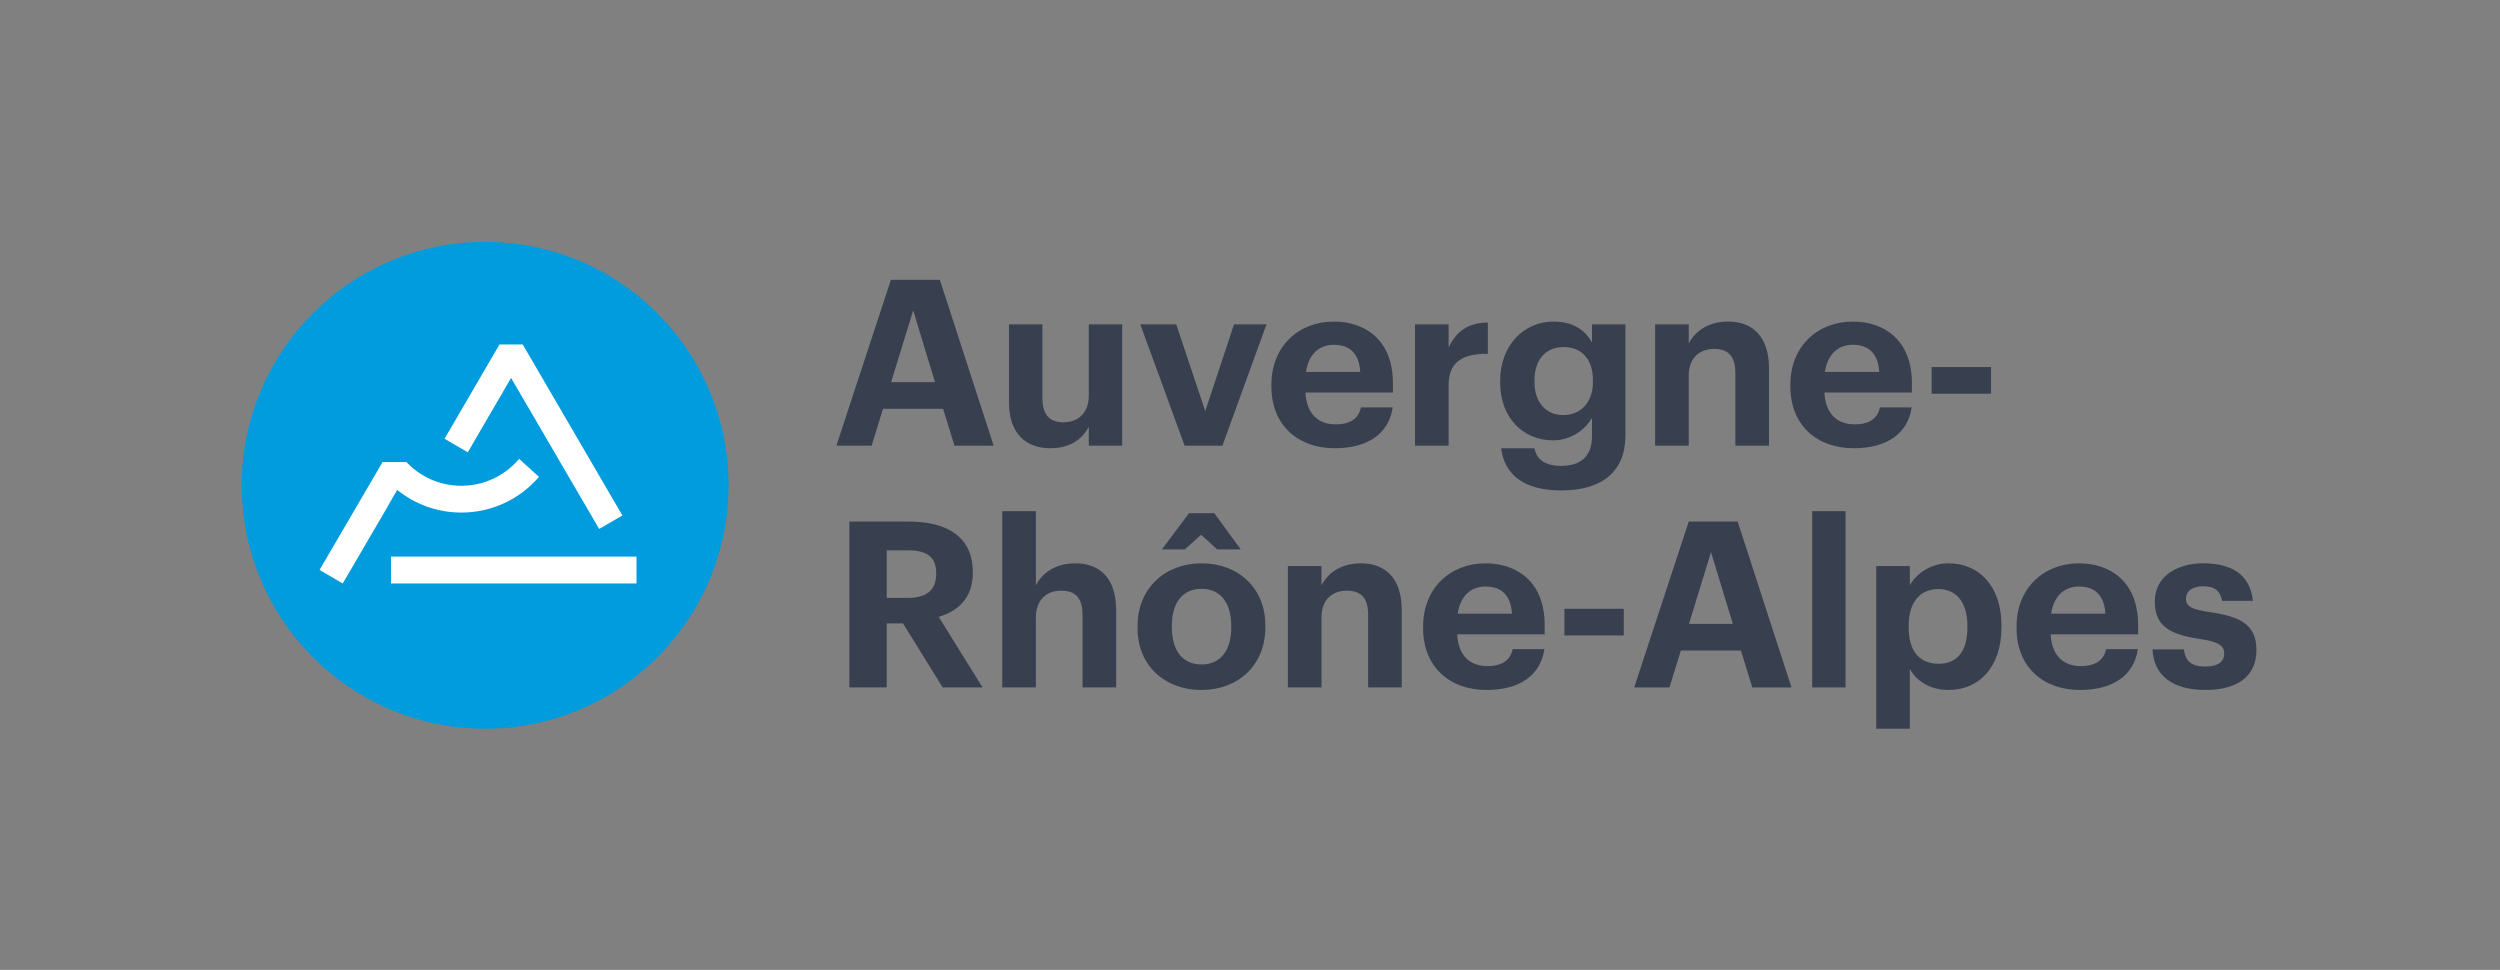 <?xml version="1.0" encoding="UTF-8"?>
<svg xmlns="http://www.w3.org/2000/svg" xmlns:xlink="http://www.w3.org/1999/xlink" version="1.1" id="Logo-AURA-couleur" x="0px" y="0px" viewBox="0 0 1811.23 702.66" style="enable-background:new 0 0 1811.23 702.66;" xml:space="preserve">
<rect x="0" y="0" width="1811.23" height="702.66" fill="#808080" stroke="none"/>
<style type="text/css">
	.st0{fill:#009CDD;}
	.st1{fill:#FFFFFF;}
	.st2{fill:none;}
	.st3{fill:#384050;}
</style>
<circle class="st0" cx="351.49" cy="351.6" r="176.35"></circle>
<polygon class="st1" points="378.72,249.58 361.87,249.58 322.08,317.89 338.9,327.68 370.27,273.81 434.08,383.2 450.92,373.45 "></polygon>
<g>
	<rect x="283.29" y="403.26" class="st1" width="177.86" height="19.46"></rect>
</g>
<path class="st1" d="M376.08,332.45c-10.02,11.92-25.04,19.49-41.84,19.49c-15.67,0-29.8-6.6-39.76-17.17h-0.23h-17.1h0l-0.71,1.23  l-44.93,76.9l16.8,9.82l32.63-55.86l-0.08-0.01l6.93-11.9c12.7,10.26,28.86,16.4,46.46,16.4c22.5,0,42.65-10.03,56.23-25.87  L376.08,332.45z"></path>
<path class="st2" d="M10.06,627.56"></path>
<path class="st2" d="M556.52,659.43"></path>
<g>
	<path class="st3" d="M645.46,202.72h35.46l38.99,120.18h-28.4l-8.24-26.72h-43.53l-8.24,26.72h-25.55L645.46,202.72z    M645.62,276.84h31.77l-15.8-51.94L645.62,276.84z"></path>
	<path class="st3" d="M731.01,291.63v-56.64h24.2v53.28c0,11.93,4.87,17.65,15.29,17.65c10.25,0,18.32-6.39,18.32-19.33v-51.6h24.2   v87.91h-24.2v-13.78c-4.54,8.91-13.45,15.63-27.9,15.63C743.78,324.75,731.01,314.66,731.01,291.63z"></path>
	<path class="st3" d="M826.14,234.99h26.05l21.01,62.86l20.84-62.86h23.53l-31.93,87.91h-27.4L826.14,234.99z"></path>
	<path class="st3" d="M921.11,280.04v-1.34c0-27.73,19.66-45.72,45.21-45.72c22.69,0,42.86,13.28,42.86,44.71v6.72h-63.37   c0.67,14.62,8.57,23.03,21.85,23.03c11.26,0,16.81-4.87,18.32-12.27h23.03c-2.86,18.99-17.98,29.58-42.02,29.58   C940.44,324.75,921.11,308.11,921.11,280.04z M985.48,269.45c-0.84-13.28-7.56-19.66-19.16-19.66c-10.92,0-18.32,7.23-20.17,19.66   H985.48z"></path>
	<path class="st3" d="M1025.15,234.99h24.37v16.81c5.55-11.77,14.12-17.99,28.41-18.15v22.69c-17.98-0.17-28.41,5.71-28.41,22.52   v44.04h-24.37V234.99z"></path>
	<path class="st3" d="M1087.51,324.75h24.2c1.51,7.73,7.06,12.77,19.5,12.77c14.79,0,22.19-7.73,22.19-21.51v-13.28   c-4.87,8.57-15.3,16.3-28.24,16.3c-21.35,0-38.32-15.97-38.32-42.02v-1.18c0-25.21,16.81-42.86,38.66-42.86   c14.29,0,22.86,6.22,27.9,15.13v-13.11h24.2V316c-0.17,26.05-17.48,39.33-46.39,39.33C1102.8,355.34,1089.86,342.9,1087.51,324.75z    M1154.07,276.67v-1.18c0-14.96-7.9-24.03-21.18-24.03c-13.61,0-21.18,9.75-21.18,24.2v1.35c0,14.62,8.57,23.7,20.67,23.7   C1145.16,300.71,1154.07,291.63,1154.07,276.67z"></path>
	<path class="st3" d="M1199.11,234.99h24.37v13.95c4.37-8.74,13.95-15.97,28.57-15.97c17.31,0,29.58,10.42,29.58,33.95v55.97h-24.37   v-52.44c0-11.93-4.71-17.65-15.46-17.65c-10.42,0-18.32,6.39-18.32,19.33v50.76h-24.37V234.99z"></path>
	<path class="st3" d="M1297.1,280.04v-1.34c0-27.73,19.66-45.72,45.21-45.72c22.69,0,42.86,13.28,42.86,44.71v6.72h-63.37   c0.67,14.62,8.57,23.03,21.85,23.03c11.26,0,16.81-4.87,18.32-12.27h23.03c-2.86,18.99-17.98,29.58-42.02,29.58   C1316.43,324.75,1297.1,308.11,1297.1,280.04z M1361.48,269.45c-0.84-13.28-7.56-19.66-19.16-19.66   c-10.92,0-18.32,7.23-20.17,19.66H1361.48z"></path>
	<path class="st3" d="M1399.46,265.92h43.03v19.33h-43.03V265.92z"></path>
	<path class="st3" d="M615.37,377.86h43.03c28.41,0,46.39,11.6,46.39,36.47v0.67c0,18.15-10.59,27.73-24.71,31.93l31.77,51.1h-28.91   l-28.74-46.39h-11.77v46.39h-27.06V377.86z M657.73,433.16c13.62,0,20.51-5.71,20.51-17.31v-0.67c0-12.27-7.4-16.47-20.51-16.47   h-15.3v34.46H657.73z"></path>
	<path class="st3" d="M726.14,370.3h24.37v53.78c4.37-8.74,13.95-15.97,28.57-15.97c17.31,0,29.58,10.42,29.58,33.95v55.97h-24.37   v-52.44c0-11.93-4.71-17.65-15.46-17.65c-10.42,0-18.32,6.39-18.32,19.33v50.76h-24.37V370.3z"></path>
	<path class="st3" d="M824.13,455.01v-1.34c0-27.56,20-45.55,46.39-45.55s46.22,17.65,46.22,45.04v1.35   c0,27.73-20,45.38-46.39,45.38C844.13,499.88,824.13,482.4,824.13,455.01z M861.44,371.81h18.32l19.16,26.22h-17.14l-11.6-10.59   l-11.77,10.59h-16.64L861.44,371.81z M892.03,454.67v-1.18c0-16.81-7.9-26.89-21.51-26.89c-13.45,0-21.51,9.75-21.51,26.56v1.35   c0,16.81,7.73,26.89,21.51,26.89C884.13,481.4,892.03,471.31,892.03,454.67z"></path>
	<path class="st3" d="M933.04,410.13h24.37v13.95c4.37-8.74,13.95-15.97,28.57-15.97c17.31,0,29.58,10.42,29.58,33.95v55.97H991.2   v-52.44c0-11.93-4.71-17.65-15.46-17.65c-10.42,0-18.32,6.39-18.32,19.33v50.76h-24.37V410.13z"></path>
	<path class="st3" d="M1031.03,455.18v-1.34c0-27.73,19.67-45.72,45.21-45.72c22.69,0,42.86,13.28,42.86,44.71v6.72h-63.37   c0.67,14.62,8.57,23.03,21.85,23.03c11.26,0,16.81-4.87,18.32-12.27h23.03c-2.86,18.99-17.98,29.58-42.02,29.58   C1050.36,499.88,1031.03,483.24,1031.03,455.18z M1095.41,444.59c-0.84-13.28-7.56-19.66-19.16-19.66   c-10.92,0-18.32,7.23-20.17,19.66H1095.41z"></path>
	<path class="st3" d="M1133.39,441.06h43.03v19.33h-43.03V441.06z"></path>
	<path class="st3" d="M1223.48,377.86h35.46l38.99,120.18h-28.4l-8.24-26.72h-43.53l-8.24,26.72h-25.55L1223.48,377.86z    M1223.65,451.98h31.77l-15.8-51.94L1223.65,451.98z"></path>
	<path class="st3" d="M1312.9,370.3h24.2v127.74h-24.2V370.3z"></path>
	<path class="st3" d="M1359.29,410.13h24.37v13.78c4.87-8.4,15.13-15.8,28.07-15.8c21.51,0,38.32,15.97,38.32,45.04v1.35   c0,29.08-16.47,45.38-38.32,45.38c-13.61,0-23.53-6.72-28.07-15.3v43.36h-24.37V410.13z M1425.35,454.67v-1.34   c0-17.82-8.74-26.56-21.01-26.56c-12.77,0-21.51,8.91-21.51,26.56v1.34c0,17.65,8.4,26.22,21.68,26.22   C1417.95,480.89,1425.35,471.81,1425.35,454.67z"></path>
	<path class="st3" d="M1460.98,455.18v-1.34c0-27.73,19.67-45.72,45.21-45.72c22.69,0,42.86,13.28,42.86,44.71v6.72h-63.37   c0.67,14.62,8.57,23.03,21.85,23.03c11.26,0,16.81-4.87,18.32-12.27h23.03c-2.86,18.99-17.98,29.58-42.02,29.58   C1480.31,499.88,1460.98,483.24,1460.98,455.18z M1525.36,444.59c-0.84-13.28-7.56-19.66-19.16-19.66   c-10.92,0-18.32,7.23-20.17,19.66H1525.36z"></path>
	<path class="st3" d="M1559.48,470.47h22.69c1.01,7.9,4.87,12.44,15.46,12.44c9.41,0,13.78-3.53,13.78-9.58s-5.21-8.57-17.82-10.42   c-23.36-3.53-32.44-10.25-32.44-27.4c0-18.32,16.81-27.4,34.79-27.4c19.5,0,34.12,7.06,36.31,27.23h-22.35   c-1.34-7.23-5.38-10.59-13.78-10.59c-7.9,0-12.44,3.7-12.44,9.08c0,5.55,4.2,7.73,16.98,9.58c22.02,3.19,34.12,8.74,34.12,27.56   c0,18.99-13.78,28.91-36.98,28.91C1574.1,499.88,1560.32,489.46,1559.48,470.47z"></path>
</g>
</svg>
